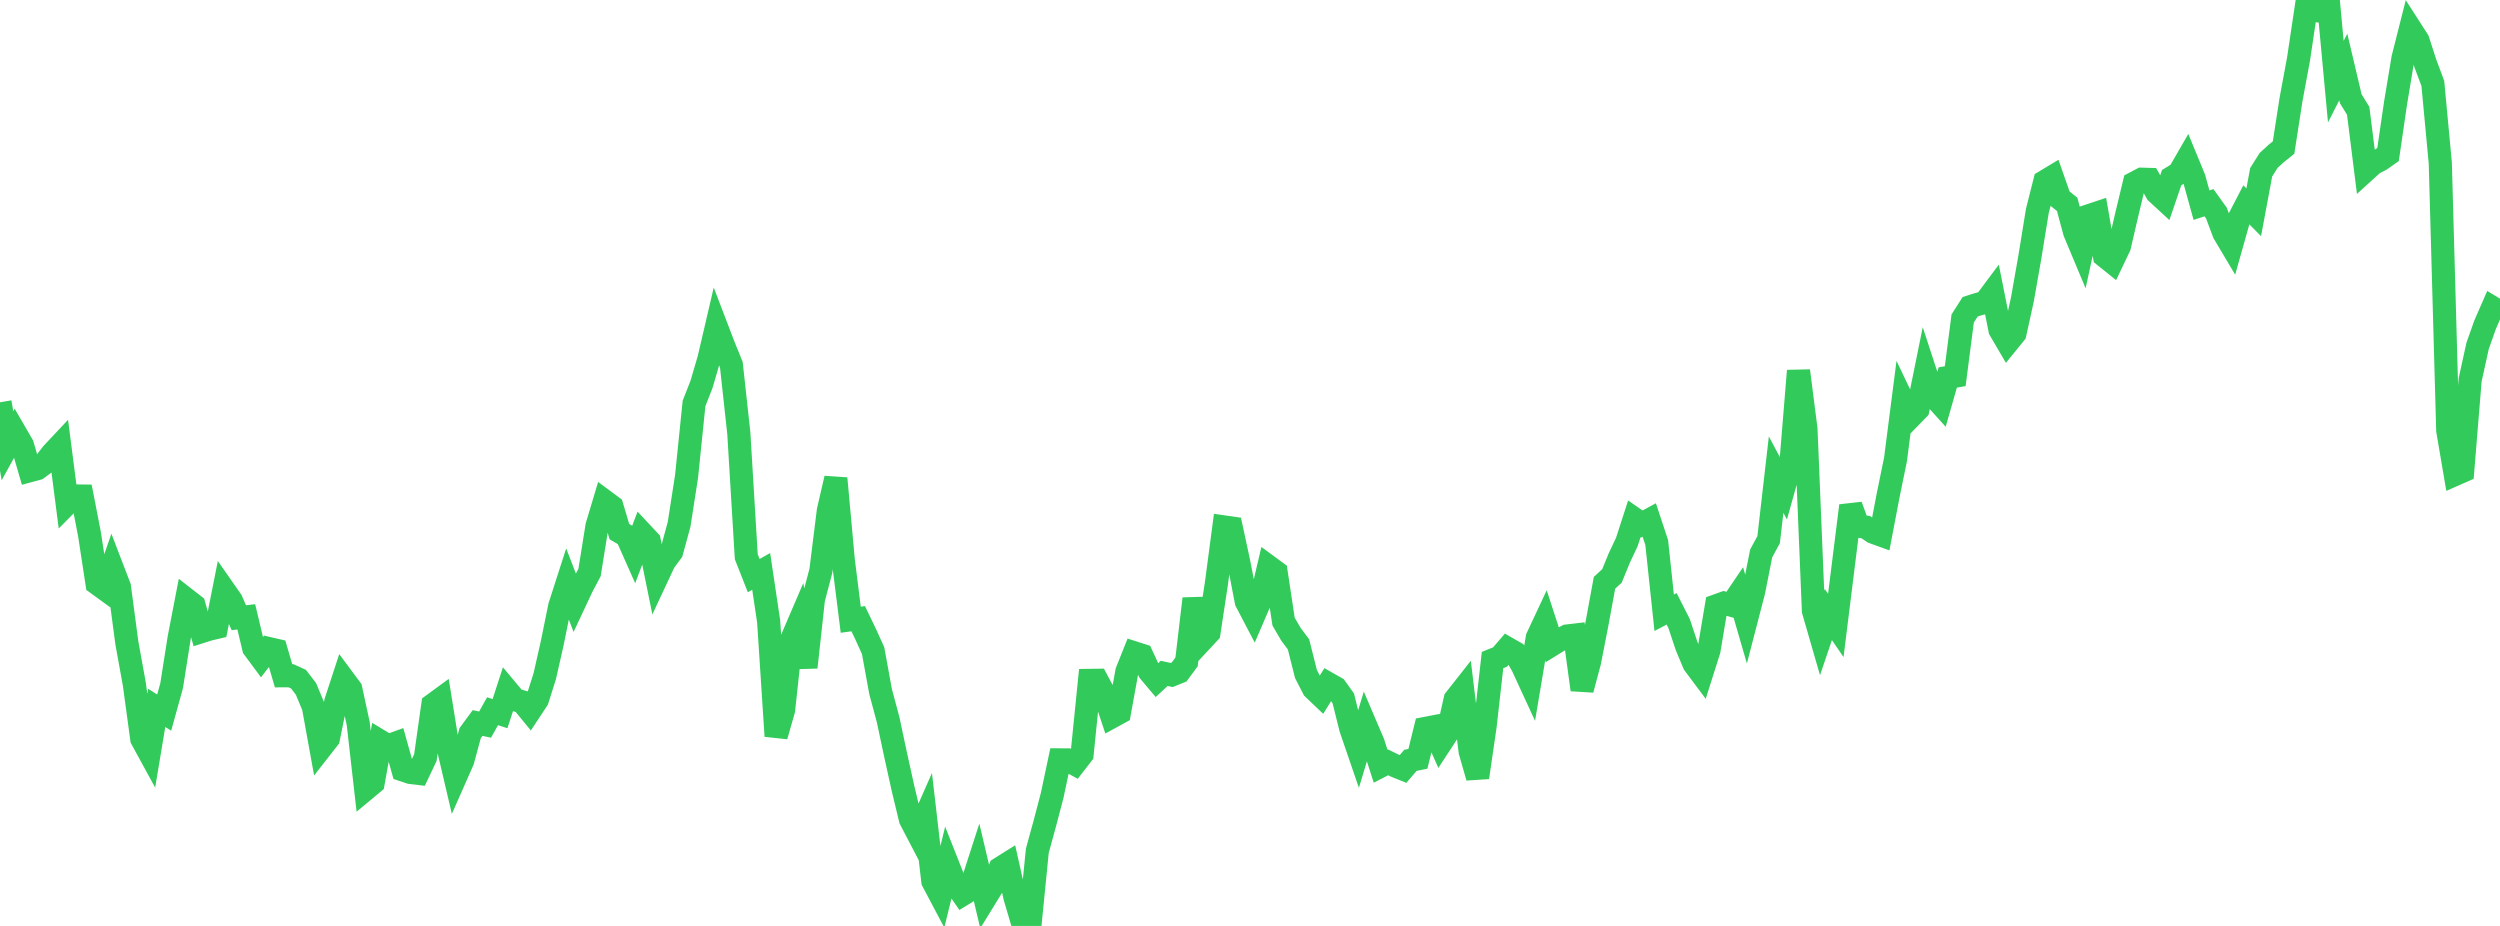 <?xml version="1.0" standalone="no"?>
<!DOCTYPE svg PUBLIC "-//W3C//DTD SVG 1.1//EN" "http://www.w3.org/Graphics/SVG/1.1/DTD/svg11.dtd">

<svg width="135" height="50" viewBox="0 0 135 50" preserveAspectRatio="none" 
  xmlns="http://www.w3.org/2000/svg"
  xmlns:xlink="http://www.w3.org/1999/xlink">


<polyline points="0.0, 21.724 0.403, 24.071 0.806, 23.339 1.209, 24.035 1.612, 25.415 2.015, 25.306 2.418, 25.009 2.821, 24.49 3.224, 24.061 3.627, 27.189 4.03, 26.782 4.433, 26.787 4.836, 28.865 5.239, 31.504 5.642, 31.797 6.045, 30.639 6.448, 31.688 6.851, 34.721 7.254, 36.944 7.657, 39.905 8.06, 40.643 8.463, 38.226 8.866, 38.481 9.269, 37.025 9.672, 34.462 10.075, 32.375 10.478, 32.689 10.881, 34.105 11.284, 33.977 11.687, 33.883 12.09, 31.855 12.493, 32.432 12.896, 33.356 13.299, 33.31 13.701, 34.996 14.104, 35.54 14.507, 35.021 14.91, 35.114 15.313, 36.492 15.716, 36.491 16.119, 36.675 16.522, 37.199 16.925, 38.17 17.328, 40.393 17.731, 39.878 18.134, 37.894 18.537, 36.663 18.94, 37.206 19.343, 39.066 19.746, 42.611 20.149, 42.276 20.552, 40.037 20.955, 40.28 21.358, 40.134 21.761, 41.577 22.164, 41.712 22.567, 41.76 22.97, 40.911 23.373, 38.062 23.776, 37.767 24.179, 40.271 24.582, 41.99 24.985, 41.077 25.388, 39.591 25.791, 39.043 26.194, 39.129 26.597, 38.406 27.0, 38.537 27.403, 37.3 27.806, 37.782 28.209, 37.902 28.612, 38.394 29.015, 37.784 29.418, 36.51 29.821, 34.725 30.224, 32.741 30.627, 31.489 31.03, 32.534 31.433, 31.675 31.836, 30.914 32.239, 28.401 32.642, 27.057 33.045, 27.356 33.448, 28.709 33.851, 28.944 34.254, 29.851 34.657, 28.786 35.06, 29.217 35.463, 31.2 35.866, 30.339 36.269, 29.792 36.672, 28.314 37.075, 25.72 37.478, 21.784 37.881, 20.756 38.284, 19.382 38.687, 17.654 39.09, 18.707 39.493, 19.698 39.896, 23.395 40.299, 30.062 40.701, 31.084 41.104, 30.856 41.507, 33.554 41.91, 39.749 42.313, 38.339 42.716, 34.614 43.119, 33.675 43.522, 36.035 43.925, 32.354 44.328, 30.82 44.731, 27.577 45.134, 25.833 45.537, 30.251 45.94, 33.465 46.343, 33.41 46.746, 34.248 47.149, 35.138 47.552, 37.348 47.955, 38.847 48.358, 40.741 48.761, 42.569 49.164, 44.244 49.567, 45.016 49.97, 44.101 50.373, 47.584 50.776, 48.346 51.179, 46.696 51.582, 47.717 51.985, 48.298 52.388, 48.051 52.791, 46.801 53.194, 48.511 53.597, 47.856 54.0, 46.895 54.403, 46.642 54.806, 48.442 55.209, 49.81 55.612, 50.0 56.015, 45.944 56.418, 44.475 56.821, 42.936 57.224, 41.033 57.627, 41.035 58.03, 41.253 58.433, 40.732 58.836, 36.742 59.239, 36.736 59.642, 37.493 60.045, 38.704 60.448, 38.484 60.851, 36.265 61.254, 35.256 61.657, 35.385 62.06, 36.259 62.463, 36.736 62.866, 36.362 63.269, 36.45 63.672, 36.288 64.075, 35.742 64.478, 32.331 64.881, 34.595 65.284, 34.162 65.687, 31.499 66.09, 28.454 66.493, 28.512 66.896, 30.383 67.299, 32.479 67.701, 33.248 68.104, 32.311 68.507, 30.599 68.91, 30.895 69.313, 33.568 69.716, 34.257 70.119, 34.796 70.522, 36.396 70.925, 37.18 71.328, 37.565 71.731, 36.92 72.134, 37.149 72.537, 37.711 72.94, 39.33 73.343, 40.506 73.746, 39.173 74.149, 40.117 74.552, 41.373 74.955, 41.166 75.358, 41.364 75.761, 41.526 76.164, 41.059 76.567, 40.976 76.97, 39.336 77.373, 39.258 77.776, 40.165 78.179, 39.548 78.582, 37.762 78.985, 37.25 79.388, 40.578 79.791, 41.98 80.194, 39.222 80.597, 35.643 81.0, 35.481 81.403, 35.013 81.806, 35.244 82.209, 35.953 82.612, 36.826 83.015, 34.431 83.418, 33.571 83.821, 34.807 84.224, 34.558 84.627, 34.344 85.03, 34.297 85.433, 37.244 85.836, 35.735 86.239, 33.667 86.642, 31.473 87.045, 31.1 87.448, 30.119 87.851, 29.262 88.254, 28.018 88.657, 28.298 89.06, 28.08 89.463, 29.299 89.866, 33.09 90.269, 32.877 90.672, 33.671 91.075, 34.883 91.478, 35.847 91.881, 36.387 92.284, 35.116 92.687, 32.712 93.09, 32.567 93.493, 32.679 93.896, 32.084 94.299, 33.472 94.701, 31.921 95.104, 29.884 95.507, 29.139 95.91, 25.63 96.313, 26.385 96.716, 24.946 97.119, 20.022 97.522, 23.174 97.925, 32.98 98.328, 34.375 98.731, 33.186 99.134, 33.772 99.537, 30.534 99.94, 27.309 100.343, 28.411 100.746, 28.464 101.149, 28.738 101.552, 28.884 101.955, 26.775 102.358, 24.805 102.761, 21.67 103.164, 22.514 103.567, 22.1 103.97, 20.112 104.373, 21.344 104.776, 21.791 105.179, 20.384 105.582, 20.314 105.985, 17.197 106.388, 16.566 106.791, 16.437 107.194, 16.329 107.597, 15.789 108.0, 17.813 108.403, 18.501 108.806, 18.005 109.209, 16.171 109.612, 13.886 110.015, 11.402 110.418, 9.802 110.821, 9.56 111.224, 10.71 111.627, 11.036 112.03, 12.534 112.433, 13.497 112.836, 11.639 113.239, 11.505 113.642, 13.822 114.045, 14.146 114.448, 13.302 114.851, 11.561 115.254, 9.889 115.657, 9.677 116.06, 9.689 116.463, 10.404 116.866, 10.775 117.269, 9.594 117.672, 9.344 118.075, 8.646 118.478, 9.623 118.881, 11.078 119.284, 10.947 119.687, 11.507 120.09, 12.584 120.493, 13.262 120.896, 11.832 121.299, 11.057 121.701, 11.464 122.104, 9.301 122.507, 8.662 122.91, 8.292 123.313, 7.968 123.716, 5.369 124.119, 3.199 124.522, 0.502 124.925, 0.554 125.328, 0.0 125.731, 0.07 126.134, 4.409 126.537, 3.621 126.94, 5.33 127.343, 5.985 127.746, 9.2 128.149, 8.834 128.552, 8.626 128.955, 8.343 129.358, 5.578 129.761, 3.149 130.164, 1.556 130.567, 2.182 130.97, 3.427 131.373, 4.503 131.776, 8.805 132.179, 23.246 132.582, 25.613 132.985, 25.436 133.388, 20.507 133.791, 18.678 134.194, 17.538 134.597, 16.615 135.0, 16.859" fill="none" stroke="#32ca5b" stroke-width="1.25"/>

</svg>